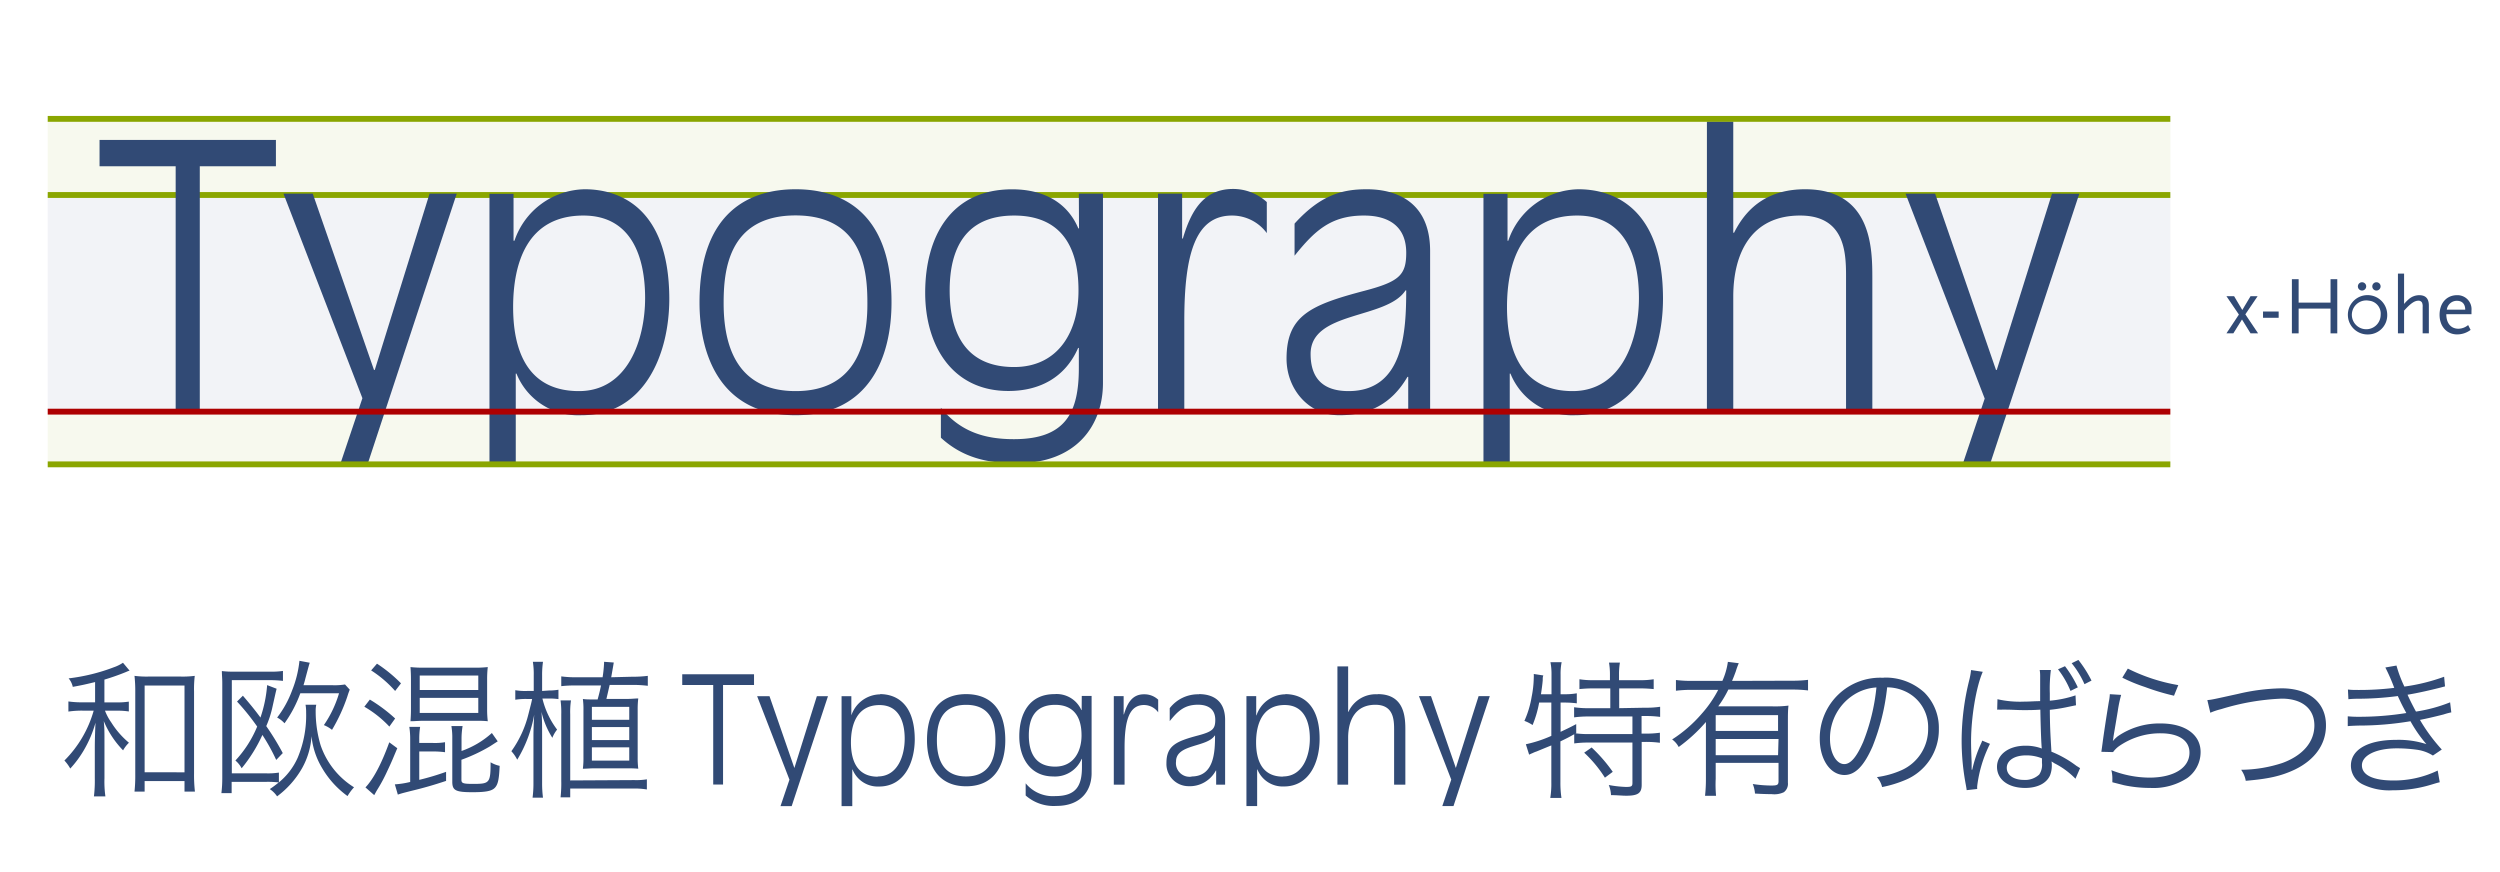 <svg xmlns="http://www.w3.org/2000/svg" viewBox="0 0 426.94 148.96"><defs><style>.cls-1{fill:#231815;opacity:0;}.cls-2{fill:#425282;}.cls-2,.cls-3{opacity:0.07;}.cls-3{fill:#8aa600;}.cls-4,.cls-6{fill:none;stroke-miterlimit:10;}.cls-4{stroke:#8aa600;}.cls-5{fill:#314a75;}.cls-6{stroke:#ad0000;}</style></defs><title>japanisch-x-height-versalhoehe</title><g id="レイヤー_2" data-name="レイヤー 2"><g id="白"><rect class="cls-1" width="426.94" height="148.96"/></g><g id="レイヤー_2-2" data-name="レイヤー 2"><rect class="cls-2" x="8.15" y="33.03" width="362.5" height="37.22"/><rect class="cls-3" x="8.15" y="20.61" width="362.5" height="12.22"/><rect class="cls-3" x="8.15" y="70.18" width="362.5" height="9.35"/><line class="cls-4" x1="8.15" y1="33.3" x2="370.64" y2="33.3"/><path class="cls-5" d="M21.55,114.75a3.66,3.66,0,0,1,.58-.22L21,113.18a6.54,6.54,0,0,1-1.53.76,32.18,32.18,0,0,1-7.75,1.91,3.37,3.37,0,0,1,.71,1.45c1.81-.33,2.44-.49,3.81-.82v3.46H14.1a15.88,15.88,0,0,1-2.42-.15v1.73a15.55,15.55,0,0,1,2.42-.16H16a19.5,19.5,0,0,1-5,8.52A7,7,0,0,1,12,131.25a18,18,0,0,0,2.31-3.12,19.66,19.66,0,0,0,2-4.71c-.07,1.4-.12,3.26-.12,4.2v5.28a22.42,22.42,0,0,1-.15,3.11H18a18.11,18.11,0,0,1-.16-3.11v-5.43c0-3,0-3-.12-4.33a15.92,15.92,0,0,0,3.3,5,5.72,5.72,0,0,1,1-1.3A14.47,14.47,0,0,1,19,123.37a9,9,0,0,1-1.07-2h1.86a13.41,13.41,0,0,1,2.21.13v-1.68a12.53,12.53,0,0,1-2.21.13H17.83v-3.89A38.72,38.72,0,0,0,21.55,114.75Zm11.59,3.36a19.34,19.34,0,0,1,.12-2.69,15.91,15.91,0,0,1-2.41.12H25.36a16.17,16.17,0,0,1-2.39-.12,24,24,0,0,1,.13,2.69v14.13a26.08,26.08,0,0,1-.13,2.95H24.7v-1.8h6.81v1.8h1.78a24.89,24.89,0,0,1-.15-3.12Zm-1.63,13.78H24.7V117.07h6.81Zm23.24-4.63a20.21,20.21,0,0,1-.84-5.79,4.86,4.86,0,0,1,.1-1.12H52.18a7.54,7.54,0,0,1,.1,1.32,18.68,18.68,0,0,1-1.45,7.75,11.44,11.44,0,0,1-3.2,4.19v-1.67a11.72,11.72,0,0,1-2.14.13h-5.9V116.15h6.49a19.32,19.32,0,0,1,2.24.13v-1.7a13.24,13.24,0,0,1-2.27.12H40a14.43,14.43,0,0,1-2.11-.1c0,.69.07,1.15.07,2.09V132.8a21.32,21.32,0,0,1-.15,2.65h1.75v-1.93h5.9a16.32,16.32,0,0,1,2.14.1,17.39,17.39,0,0,1-1.53,1.14A4.38,4.38,0,0,1,47.32,136a15.61,15.61,0,0,0,4.25-4.78,12.8,12.8,0,0,0,1.63-5.51,13,13,0,0,0,1.8,5.44,15.67,15.67,0,0,0,4.35,4.8,8.71,8.71,0,0,1,1.11-1.5A13.63,13.63,0,0,1,54.75,127.26Zm-6.16-3.74a21.21,21.21,0,0,0,2.7-5.13H57.9a19.09,19.09,0,0,1-2.59,5.44,5.6,5.6,0,0,1,1.39.81A29.51,29.51,0,0,0,59.3,119c.17-.55.3-.91.43-1.22l-.81-.89a10.79,10.79,0,0,1-2.09.13h-5c.13-.43.23-.76.33-1.19.63-2.34.63-2.34.74-2.65l-1.76-.33a18.78,18.78,0,0,1-1.27,5.09,17.25,17.25,0,0,1-2.54,4.6A4.55,4.55,0,0,1,48.59,123.52Zm-7.32,7.68a25.56,25.56,0,0,0,3.54-5.69,33,33,0,0,1,2.36,4.27l1.12-1.17A44.76,44.76,0,0,0,45.47,124a16.72,16.72,0,0,0,1-3c.61-2.74.61-2.74.77-3.38L45.62,117a22.13,22.13,0,0,1-1.14,5.54c-1-1.37-1.83-2.36-3-3.73l-1,1a39,39,0,0,1,3.44,4.27,19.3,19.3,0,0,1-3.72,5.8A4.41,4.41,0,0,1,41.27,131.2Zm39.59,2.67c-1.79,0-2.06-.1-2.06-.71v-3.41a28.42,28.42,0,0,0,4.85-2.28L85,126.6l-1-1.42a15.18,15.18,0,0,1-5.18,3.07v-2.06A13.28,13.28,0,0,1,79,124H77.09a12.14,12.14,0,0,1,.15,2.14v7.35c0,1.5.56,1.8,3.44,1.8,2.31,0,3.33-.2,3.86-.79s.69-1.5.79-3.71a5.2,5.2,0,0,1-1.55-.61C83.78,133.69,83.62,133.87,80.86,133.87Zm-9.26-5.54H74a15.67,15.67,0,0,1,2,.13v-1.71a10.31,10.31,0,0,1-2.06.13H71.6v-.61a12.84,12.84,0,0,1,.15-2.14H69.9a13.18,13.18,0,0,1,.15,2.12v7.29a14.85,14.85,0,0,1-2.62.41l.51,1.75c.59-.2.79-.25,2.08-.58,2.52-.61,4-1.05,6.16-1.76v-1.55a43.55,43.55,0,0,1-4.58,1.37Zm-1.5-5.16c.71,0,1.4-.08,2.37-.08h8.46c1,0,1.63,0,2.37.08a17.14,17.14,0,0,1-.11-2.09V116a18.12,18.12,0,0,1,.11-2.08,18.55,18.55,0,0,1-2.47.1H72.52a18.62,18.62,0,0,1-2.42-.1c.05.71.08,1.27.08,2.14v5C70.18,121.9,70.15,122.48,70.1,123.17Zm1.58-7.81h10v2.47h-10Zm0,3.82h10v2.57h-10ZM67.48,118l1-1.3a24.43,24.43,0,0,0-4.1-3.36l-1,1.15A19.38,19.38,0,0,1,67.48,118Zm-1,6.1,1-1.4a26.37,26.37,0,0,0-4.32-3.23l-.94,1.22A18.63,18.63,0,0,1,66.47,124.06Zm0,2.67c-1.33,3.68-2.73,6.3-4.07,7.7l1.5,1.32c.28-.51.36-.66.48-.86a27.3,27.3,0,0,0,1.76-3.28c.78-1.63,1-2.24,1.7-3.87Zm37.9-11.11c.28-1.58.43-2.42.43-2.52l-1.65-.12v.22a21.3,21.3,0,0,1-.25,2.42H98.32a17.18,17.18,0,0,1-2.47-.15v1.67a20.73,20.73,0,0,1,2.47-.12h4.32c-.18.84-.25,1.19-.58,2.39h-.61c-.82,0-1.37,0-1.91-.08a13.67,13.67,0,0,1,.1,2v7.85a14.77,14.77,0,0,1-.1,2.06c.71,0,1.22-.07,1.93-.07H107c.71,0,1.27,0,2,.07a15.31,15.31,0,0,1-.1-2v-8a15.1,15.1,0,0,1,.1-2c-.61,0-1.09.08-1.93.08h-3.51c.28-1.17.46-2,.56-2.39h3.79a19.78,19.78,0,0,1,2.72.15v-1.7a20.32,20.32,0,0,1-2.67.15Zm3.08,14.23h-6.38v-2.26h6.38Zm0-3.5h-6.38v-2.22h6.38Zm0-5.67v2.21h-6.38v-2.21ZM92.58,118v-2.67a15.51,15.51,0,0,1,.15-2.31H91a13.19,13.19,0,0,1,.15,2.31V118H90a9.74,9.74,0,0,1-2-.13v1.63a11.13,11.13,0,0,1,2-.13h.87c-.1.53-.1.53-.64,2.64a18.37,18.37,0,0,1-2.9,6.28,6.39,6.39,0,0,1,1,1.45,22.38,22.38,0,0,0,2.9-7.68c-.08,1.33-.13,2.55-.13,3.79v7.88a18.4,18.4,0,0,1-.15,2.49h1.78a18.5,18.5,0,0,1-.15-2.51v-8.06c0-1.53,0-2.87-.11-4.09A14.36,14.36,0,0,0,94.33,126a5.1,5.1,0,0,1,.81-1.4,14.4,14.4,0,0,1-2.51-5.31h1.11a11.3,11.3,0,0,1,1.63.1v-1.6a9.61,9.61,0,0,1-1.63.13Zm4.8,15.28V122a13.73,13.73,0,0,1,.13-2.39H95.73a15.89,15.89,0,0,1,.12,2.42v11.31a21.65,21.65,0,0,1-.12,2.82h1.65v-1.5h10.88a13.11,13.11,0,0,1,2.21.16v-1.73a11.1,11.1,0,0,1-2.16.13Zm19.13-16.3h5.29v17h1.68v-17h5.29v-1.83H116.51Zm19.15,14.18h0l-4.25-12.27H129.3l5.52,14.26-1.53,4.52h1.91l6.2-18.78h-1.9Zm14.64-12.58a5.26,5.26,0,0,0-4.91,3.59h0v-3.28h-1.67v18.78h1.83v-6.25h.05a4.64,4.64,0,0,0,4.52,2.9c4.38,0,6.1-4.22,6.1-8.11C156.17,119.58,152.46,118.54,150.3,118.54Zm-.4,14.06c-3.36,0-4.58-2.49-4.58-5.85,0-3,1-6.38,4.88-6.38,3.35,0,4.3,2.9,4.3,5.75S153.33,132.6,149.9,132.6ZM165,118.54c-3.08,0-6.69,1.47-6.69,7.88,0,3.76,1.53,7.86,6.69,7.86s6.68-4.1,6.68-7.86C171.68,120,168.07,118.54,165,118.54Zm0,14.06c-3.51,0-5-2.34-5-6.13,0-2.13.25-6.1,5-6.1s5,4,5,6.1C170,130.26,168.5,132.6,165,132.6Zm19.72-11.34h-.05a4.62,4.62,0,0,0-4.6-2.72c-4.27,0-6,3.31-6,7.22,0,3.64,1.86,6.84,5.8,6.84a4.93,4.93,0,0,0,4.85-3h.05V131c0,3.12-.94,4.95-4.52,4.95a6,6,0,0,1-5.09-2.18v2.08a7.24,7.24,0,0,0,5.26,1.78c4.2,0,6-2.64,6-5.59V118.85h-1.68Zm-4.52,9.66c-3.36,0-4.5-2.34-4.5-5.34s1.12-5.21,4.5-5.21c3.12,0,4.5,2,4.5,5.21C184.7,128.35,183.35,130.92,180.2,130.92ZM191.94,122h-.05v-3.12h-1.68V134h1.84v-6.28c0-4.8.83-7.32,3.32-7.32a3,3,0,0,1,2.42,1.25v-2.16a3.42,3.42,0,0,0-2.39-.92C193.29,118.54,192.48,120.22,191.94,122Zm12.82-3.43a6.1,6.1,0,0,0-5,2.37.06.06,0,0,0,0,0v2.21c1.4-1.73,2.52-2.8,4.83-2.8,1.78,0,2.95.79,2.95,2.59,0,1.56-.48,2-2.9,2.65-3.76,1-5.44,1.73-5.44,4.73a3.78,3.78,0,0,0,3.69,3.94,5.06,5.06,0,0,0,4.75-2.67h.05V134h1.53V122.86C209.18,119.53,207,118.54,204.76,118.54Zm-1.27,14.06a2.32,2.32,0,0,1-2.65-2.59c0-3,5.29-2.39,6.61-4.43h.05C207.5,128.43,207.35,132.6,203.49,132.6Zm16-14.06a5.26,5.26,0,0,0-4.91,3.59h-.05v-3.28h-1.67v18.78h1.83v-6.25h.05a4.64,4.64,0,0,0,4.52,2.9c4.38,0,6.1-4.22,6.1-8.11C225.37,119.58,221.66,118.54,219.5,118.54Zm-.4,14.06c-3.36,0-4.58-2.49-4.58-5.85,0-3,1-6.38,4.88-6.38,3.35,0,4.3,2.9,4.3,5.75S222.53,132.6,219.1,132.6Zm16.19-14.06a5.12,5.12,0,0,0-5,3h-.05v-7.76h-1.83V134h1.83v-8c0-3.05,1.27-5.64,4.65-5.64,3.1,0,3.2,2.54,3.2,4.22V134H240v-9.25C240,122.74,240,118.54,235.29,118.54Zm13.34,12.58h0l-4.24-12.27h-2.06l5.52,14.26-1.53,4.52h1.91l6.2-18.78h-1.91Zm27.9-10.21v-3.38H280a23.45,23.45,0,0,1,2.41.12V116a14.09,14.09,0,0,1-2.41.16h-3.51v-1a12.54,12.54,0,0,1,.15-2h-1.86a11.77,11.77,0,0,1,.16,2v1h-2.8a14,14,0,0,1-2.41-.16v1.68a23,23,0,0,1,2.41-.12H275v3.38h-3.59a15.83,15.83,0,0,1-2.59-.16v1.73a17.75,17.75,0,0,1,2.59-.15h7.37v3h-7.37a14.71,14.71,0,0,1-2.34-.13l.11-.05,0-1.52c-1.19.63-1.63.83-2.67,1.32v-5h.61a17.17,17.17,0,0,1,2.16.13v-1.71a11.92,11.92,0,0,1-2.21.16h-.56v-3.36a10.18,10.18,0,0,1,.18-2.11h-1.91a10.51,10.51,0,0,1,.18,2.11v3.36h-1.8c.15-1,.25-1.76.3-2.39,0-.44,0-.51.1-.82l-1.63-.25a6,6,0,0,1,0,.68,17.85,17.85,0,0,1-.36,3.21,16.33,16.33,0,0,1-1.24,4.12,6.59,6.59,0,0,1,1.4.71,18.57,18.57,0,0,0,1.12-3.84h2.08v5.69a21.68,21.68,0,0,1-4.35,1.43l.56,1.78a6.5,6.5,0,0,1,.61-.28,4.87,4.87,0,0,1,.64-.26l1.6-.66.94-.38v6.31a15.11,15.11,0,0,1-.18,2.66h1.91a17.56,17.56,0,0,1-.18-2.66v-7c1.22-.59,1.35-.66,2.36-1.22v1.57a17.68,17.68,0,0,1,2.47-.15h7.47v6.89c0,.59-.17.69-1.11.69a19.15,19.15,0,0,1-2.93-.33,5.17,5.17,0,0,1,.38,1.73c1,0,1.89.1,2.6.1,2,0,2.64-.44,2.64-1.86V126.7H281a17.68,17.68,0,0,1,2.47.15v-1.72a15.71,15.71,0,0,1-2.47.15h-.66v-3H281a17.69,17.69,0,0,1,2.51.15v-1.73a16.25,16.25,0,0,1-2.59.16Zm-4.73,6.73-1.25.87a21.45,21.45,0,0,1,3.54,4.27l1.34-1A26.54,26.54,0,0,0,271.8,127.64Zm24-11.39c.28-.63.41-1,.64-1.62a13.07,13.07,0,0,1,.51-1.4l-1.86-.23a12,12,0,0,1-.94,3.25h-5.11a21.63,21.63,0,0,1-2.82-.15v1.83a22.5,22.5,0,0,1,2.82-.15h4.4a19.88,19.88,0,0,1-2.87,4.14,23,23,0,0,1-5,4.33,3.69,3.69,0,0,1,1.12,1.29,27.27,27.27,0,0,0,4.65-4.27V133a25.34,25.34,0,0,1-.15,2.9h1.88A21.25,21.25,0,0,1,293,133v-2.72h10.73v3.1c0,.64-.18.77-1.2.77a21.13,21.13,0,0,1-3.2-.26,5.4,5.4,0,0,1,.38,1.63c1.09.07,2.11.1,2.85.1a3.79,3.79,0,0,0,2.08-.33,1.79,1.79,0,0,0,.69-1.63V123.5c0-1.32,0-2.21.1-3a17.85,17.85,0,0,1-2.72.13h-9.28a18.52,18.52,0,0,0,1.73-2.87H306a22.09,22.09,0,0,1,2.77.15V116.1a21.43,21.43,0,0,1-2.77.15Zm7.86,12.69H293v-2.77h10.73Zm0-6.84v2.7H293v-2.7Zm18-6.38a10.32,10.32,0,0,0-10.88,10.4c0,3.56,1.8,6.2,4.22,6.2,1.83,0,3.33-1.52,4.8-4.88a37.85,37.85,0,0,0,2.49-10.09,7.39,7.39,0,0,1,2.95.63,6.72,6.72,0,0,1,4.05,6.38,7.68,7.68,0,0,1-4.5,7.12,15.42,15.42,0,0,1-4.25,1.2,4,4,0,0,1,.89,1.7,19.85,19.85,0,0,0,3.87-1.17,9.27,9.27,0,0,0,5.82-8.77,8.51,8.51,0,0,0-2.47-6.2A9.82,9.82,0,0,0,321.67,115.72Zm-3.51,11.06c-1.09,2.49-2.11,3.68-3.18,3.68-1.37,0-2.44-1.88-2.44-4.32a8.78,8.78,0,0,1,4.15-7.57,8.08,8.08,0,0,1,3.78-1.2A34.59,34.59,0,0,1,318.16,126.78Zm35.65-13.55a15.68,15.68,0,0,1,2.19,3.58l1.2-.61a20.39,20.39,0,0,0-2.24-3.53Zm1.05,4.12a19.3,19.3,0,0,0-2.19-3.61l-1.19.53a15.76,15.76,0,0,1,2.13,3.69Zm-16.33,9.1a3.51,3.51,0,0,1-.2.51,22.65,22.65,0,0,0-1.5,4.45h-.1v-.51c0-.46,0-.51,0-.72-.05-1.14-.1-2.64-.1-3.55,0-4.15.87-9.38,2-11.93l-2-.3a12.44,12.44,0,0,1-.28,1.6A43,43,0,0,0,335,126.45a40.53,40.53,0,0,0,.71,7.55c.1.56.13.71.15.94l1.8-.2a3.36,3.36,0,0,1,0-.51,22.07,22.07,0,0,1,2.18-7.2Zm11.83,1.93c-.21-3.36-.26-4.68-.28-7.19a26.68,26.68,0,0,0,2.69-.41c1.73-.36,1.73-.36,1.78-.36l-.08-1.7a18.35,18.35,0,0,1-4.39.91c0-.53,0-.94,0-1.24a25.45,25.45,0,0,1,.18-4h-1.91a5.62,5.62,0,0,1,.08,1c0,1.93,0,1.93,0,4.32-1,0-1.72.08-2.72.08a17.31,17.31,0,0,1-4.57-.41l-.05,1.78h.1a.94.94,0,0,1,.25,0l.44,0a6.73,6.73,0,0,1,.81,0c.89,0,1.83.08,2.87.08s1.76,0,2.9-.08c.07,3.71.18,6.1.25,6.64a7.66,7.66,0,0,0-2.82-.48c-2.82,0-4.83,1.49-4.83,3.61s1.86,3.6,4.81,3.6c2.08,0,3.63-.78,4.24-2.13a4.56,4.56,0,0,0,.31-1.75,3.49,3.49,0,0,0-.05-.64l.22.13.26.17a13.36,13.36,0,0,1,3.61,2.65l.79-1.81-.64-.4A18.54,18.54,0,0,0,350.36,128.38Zm-2.09,3.86a3.49,3.49,0,0,1-2.59.92c-1.78,0-2.95-.81-2.95-2.06S344,129,346,129a7,7,0,0,1,2.72.51s0,.58,0,.79A2.92,2.92,0,0,1,348.27,132.24Zm23-13.42L372,117a30.63,30.63,0,0,1-8.62-2.82l-.94,1.55a28.37,28.37,0,0,0,3.89,1.6A39,39,0,0,0,371.31,118.82ZM369,123.55a12.55,12.55,0,0,0-7.34,2.19,6,6,0,0,0-.79.76l-.05,0a2.66,2.66,0,0,0,.1-.58c.08-.59.13-.76.74-4.45a23.35,23.35,0,0,1,.58-2.8l-1.93-.12a8.75,8.75,0,0,1-.18,1.34c-.35,2.14-.81,5.09-1.06,7-.11.81-.13,1-.21,1.5l2,.05a4.37,4.37,0,0,1,1-1,12.32,12.32,0,0,1,7.12-2.21c3.1,0,4.93,1.22,4.93,3.3,0,2.6-2.67,4.27-6.86,4.27a18,18,0,0,1-6.48-1.27,6,6,0,0,1,.17,1.58c0,.1,0,.25,0,.48l2,.51a21.52,21.52,0,0,0,4.45.46,10.57,10.57,0,0,0,6.33-1.68,5.45,5.45,0,0,0,2.29-4.37C375.86,125.48,373.19,123.55,369,123.55Zm20.62-6a34.27,34.27,0,0,0-7.37.94c-4.53,1-4.53,1-5.29,1.07l.51,2.16a10.85,10.85,0,0,1,1.83-.61,40.3,40.3,0,0,1,10.37-1.8c3.46,0,5.57,1.72,5.57,4.57s-2,5.14-5.44,6.41a23.09,23.09,0,0,1-7.07,1.17,4.5,4.5,0,0,1,.79,1.88c3.94-.33,6.07-.82,8.41-1.93,3.41-1.66,5.29-4.33,5.29-7.5C397.26,120,394.31,117.55,389.66,117.55Zm29,4.09-.2-1.7a26.09,26.09,0,0,1-5.83,1.58c-.38-.69-1.06-2-1.44-2.88,1.42-.22,4.14-.81,6.4-1.42l-.15-1.65a32.46,32.46,0,0,1-6.79,1.68,21.78,21.78,0,0,1-1.35-3.59l-1.9.33a32.35,32.35,0,0,1,1.52,3.48,49.09,49.09,0,0,1-6,.36c-.87,0-1.3,0-1.91-.08l.08,1.66a14.8,14.8,0,0,1,1.57-.08,53.85,53.85,0,0,0,6.87-.46c.63,1.37.78,1.65,1.45,2.9a50.89,50.89,0,0,1-8,.64,19.51,19.51,0,0,1-2-.08l0,1.68c.46-.05.56-.05,1.78-.1a53.51,53.51,0,0,0,8.93-.74,22.8,22.8,0,0,0,2.72,3.91,15.42,15.42,0,0,0-5.14-.73c-4.83,0-7.75,1.65-7.75,4.39a3.56,3.56,0,0,0,1.91,3.16,10.29,10.29,0,0,0,5.23,1.06,22,22,0,0,0,6.51-.94c1.17-.35,1.17-.35,1.52-.43l-.35-2a17.17,17.17,0,0,1-7.53,1.7c-3.48,0-5.41-.91-5.41-2.59s2.36-2.9,6-2.9a25.23,25.23,0,0,1,3.33.23,6.8,6.8,0,0,1,2.79,1L417,128a29.37,29.37,0,0,1-3.73-5.06c.93-.18,2.21-.46,4-.92C418.13,121.75,418.24,121.75,418.67,121.64Z"/><path class="cls-5" d="M17,28.39H30V70.16h4.12V28.39h13V23.9H17ZM64,63.18h-.13L53.41,33.07h-5L61.89,68l-3.73,11.1h4.67L78,33.07H73.36ZM99.86,32.32a12.89,12.89,0,0,0-12,8.79H87.7v-8H83.59V79.14h4.49V63.8h.12a11.38,11.38,0,0,0,11.1,7.11c10.72,0,15-10.35,15-19.89C114.26,34.87,105.16,32.32,99.86,32.32Zm-1,34.47c-8.24,0-11.23-6.11-11.23-14.33,0-7.49,2.37-15.65,12-15.65,8.23,0,10.54,7.1,10.54,14.09S107.28,66.79,98.87,66.79Zm37-34.47c-7.55,0-16.4,3.61-16.4,19.33,0,9.22,3.74,19.26,16.4,19.26s16.39-10,16.39-19.26C152.29,35.93,143.44,32.32,135.9,32.32Zm0,34.47c-8.61,0-12.28-5.73-12.28-15,0-5.24.62-15,12.28-15s12.27,9.72,12.27,15C148.17,61.06,144.5,66.79,135.9,66.79ZM184.27,39h-.12c-2-4.74-6.36-6.67-11.29-6.67C162.39,32.32,158,40.42,158,50c0,8.92,4.55,16.77,14.21,16.77,5.42,0,9.73-2.37,11.91-7.35h.12v3.43c0,7.66-2.3,12.15-11.09,12.15-5.05,0-9.17-1.31-12.47-5.36v5.11c3.74,3.43,8,4.37,12.9,4.37,10.29,0,14.78-6.49,14.78-13.72V33.07h-4.12ZM173.18,62.68c-8.23,0-11-5.74-11-13.09,0-7.17,2.74-12.78,11-12.78,7.66,0,11,4.86,11,12.78C184.21,56.38,180.91,62.68,173.18,62.68ZM202,40.74h-.12V33.07h-4.12V70.16h4.49V54.76c0-11.78,2.06-17.95,8.16-17.95a7.37,7.37,0,0,1,5.93,3v-5.3a8.49,8.49,0,0,0-5.86-2.24C205.28,32.32,203.29,36.43,202,40.74Zm31.42-8.42c-4.05,0-7.79.87-12.28,5.8a.19.19,0,0,0-.06.12v5.43c3.42-4.24,6.17-6.86,11.84-6.86,4.36,0,7.23,1.93,7.23,6.36,0,3.8-1.18,4.92-7.1,6.48-9.23,2.43-13.34,4.24-13.34,11.6,0,5.23,3.8,9.66,9,9.66,5.05,0,8.91-1.87,11.65-6.55h.13v5.8h3.74V42.92C244.25,34.75,238.82,32.32,233.4,32.32Zm-3.12,34.47c-4.3,0-6.48-2.12-6.48-6.35,0-7.36,13-5.87,16.21-10.85h.12C240.13,56.57,239.76,66.79,230.28,66.79Zm39.28-34.47a12.88,12.88,0,0,0-12,8.79h-.13v-8h-4.11V79.14h4.49V63.8h.12A11.38,11.38,0,0,0,269,70.91c10.72,0,15-10.35,15-19.89C284,34.87,274.86,32.32,269.56,32.32Zm-1,34.47c-8.23,0-11.22-6.11-11.22-14.33,0-7.49,2.37-15.65,12-15.65,8.23,0,10.53,7.1,10.53,14.09S277,66.79,268.56,66.79Zm39.71-34.47c-5.92,0-9.78,2.68-12.15,7.42H296v-19H291.5V70.16H296V50.65c0-7.48,3.12-13.84,11.41-13.84,7.61,0,7.85,6.23,7.85,10.35v23h4.49V47.47C319.74,42.6,319.74,32.32,308.27,32.32Zm42.14.75L341,63.18h-.13l-10.4-30.11h-5.05l13.52,35-3.73,11.1h4.67l15.21-46.07Z"/><line class="cls-6" x1="8.15" y1="70.3" x2="370.64" y2="70.3"/><line class="cls-4" x1="8.15" y1="79.3" x2="370.64" y2="79.3"/><line class="cls-4" x1="8.15" y1="20.3" x2="370.64" y2="20.3"/><path class="cls-5" d="M384.34,56.93l-1.46-2.37-1.48,2.37h-1.18l2.13-3.21-2.13-3.14h1.31l1.4,2.36,1.41-2.36h1.21l-2.1,3.1,2.18,3.25Z"/><path class="cls-5" d="M386.47,54.27V53.2h2.67v1.07Z"/><path class="cls-5" d="M398,56.93V52.7h-5.45v4.23h-1.15V47.68h1.15v4H398v-4h1.15v9.25Z"/><path class="cls-5" d="M404.56,57.11a3.36,3.36,0,1,1,3.12-3.35A3.27,3.27,0,0,1,404.56,57.11Zm0-5.76a2.46,2.46,0,1,0,2,2.41A2.21,2.21,0,0,0,404.56,51.35Zm-1.17-1.73a.71.71,0,1,1,.7-.7A.72.72,0,0,1,403.39,49.62Zm2.46,0a.71.71,0,1,1,.7-.7A.72.72,0,0,1,405.85,49.62Z"/><path class="cls-5" d="M413.73,56.93v-4.5a1.6,1.6,0,0,0-.1-.74.67.67,0,0,0-.63-.34c-.66,0-1.34.48-2.44,1.7v3.88h-1.05V46.72h1.05v5.19a7,7,0,0,1,.86-.87,2.73,2.73,0,0,1,1.71-.63c1.12,0,1.66.58,1.66,1.77v4.75Z"/><path class="cls-5" d="M417.77,53.66c0,1.54.79,2.48,2.07,2.48a2.63,2.63,0,0,0,1.66-.63l.42.83a3.81,3.81,0,0,1-2.3.77c-1.76,0-3-1.35-3-3.35s1.2-3.35,3-3.35a2.4,2.4,0,0,1,2.45,2.64v.61Zm1.82-2.29a1.72,1.72,0,0,0-1.73,1.51H421C421,51.9,420.46,51.37,419.59,51.37Z"/></g></g></svg>